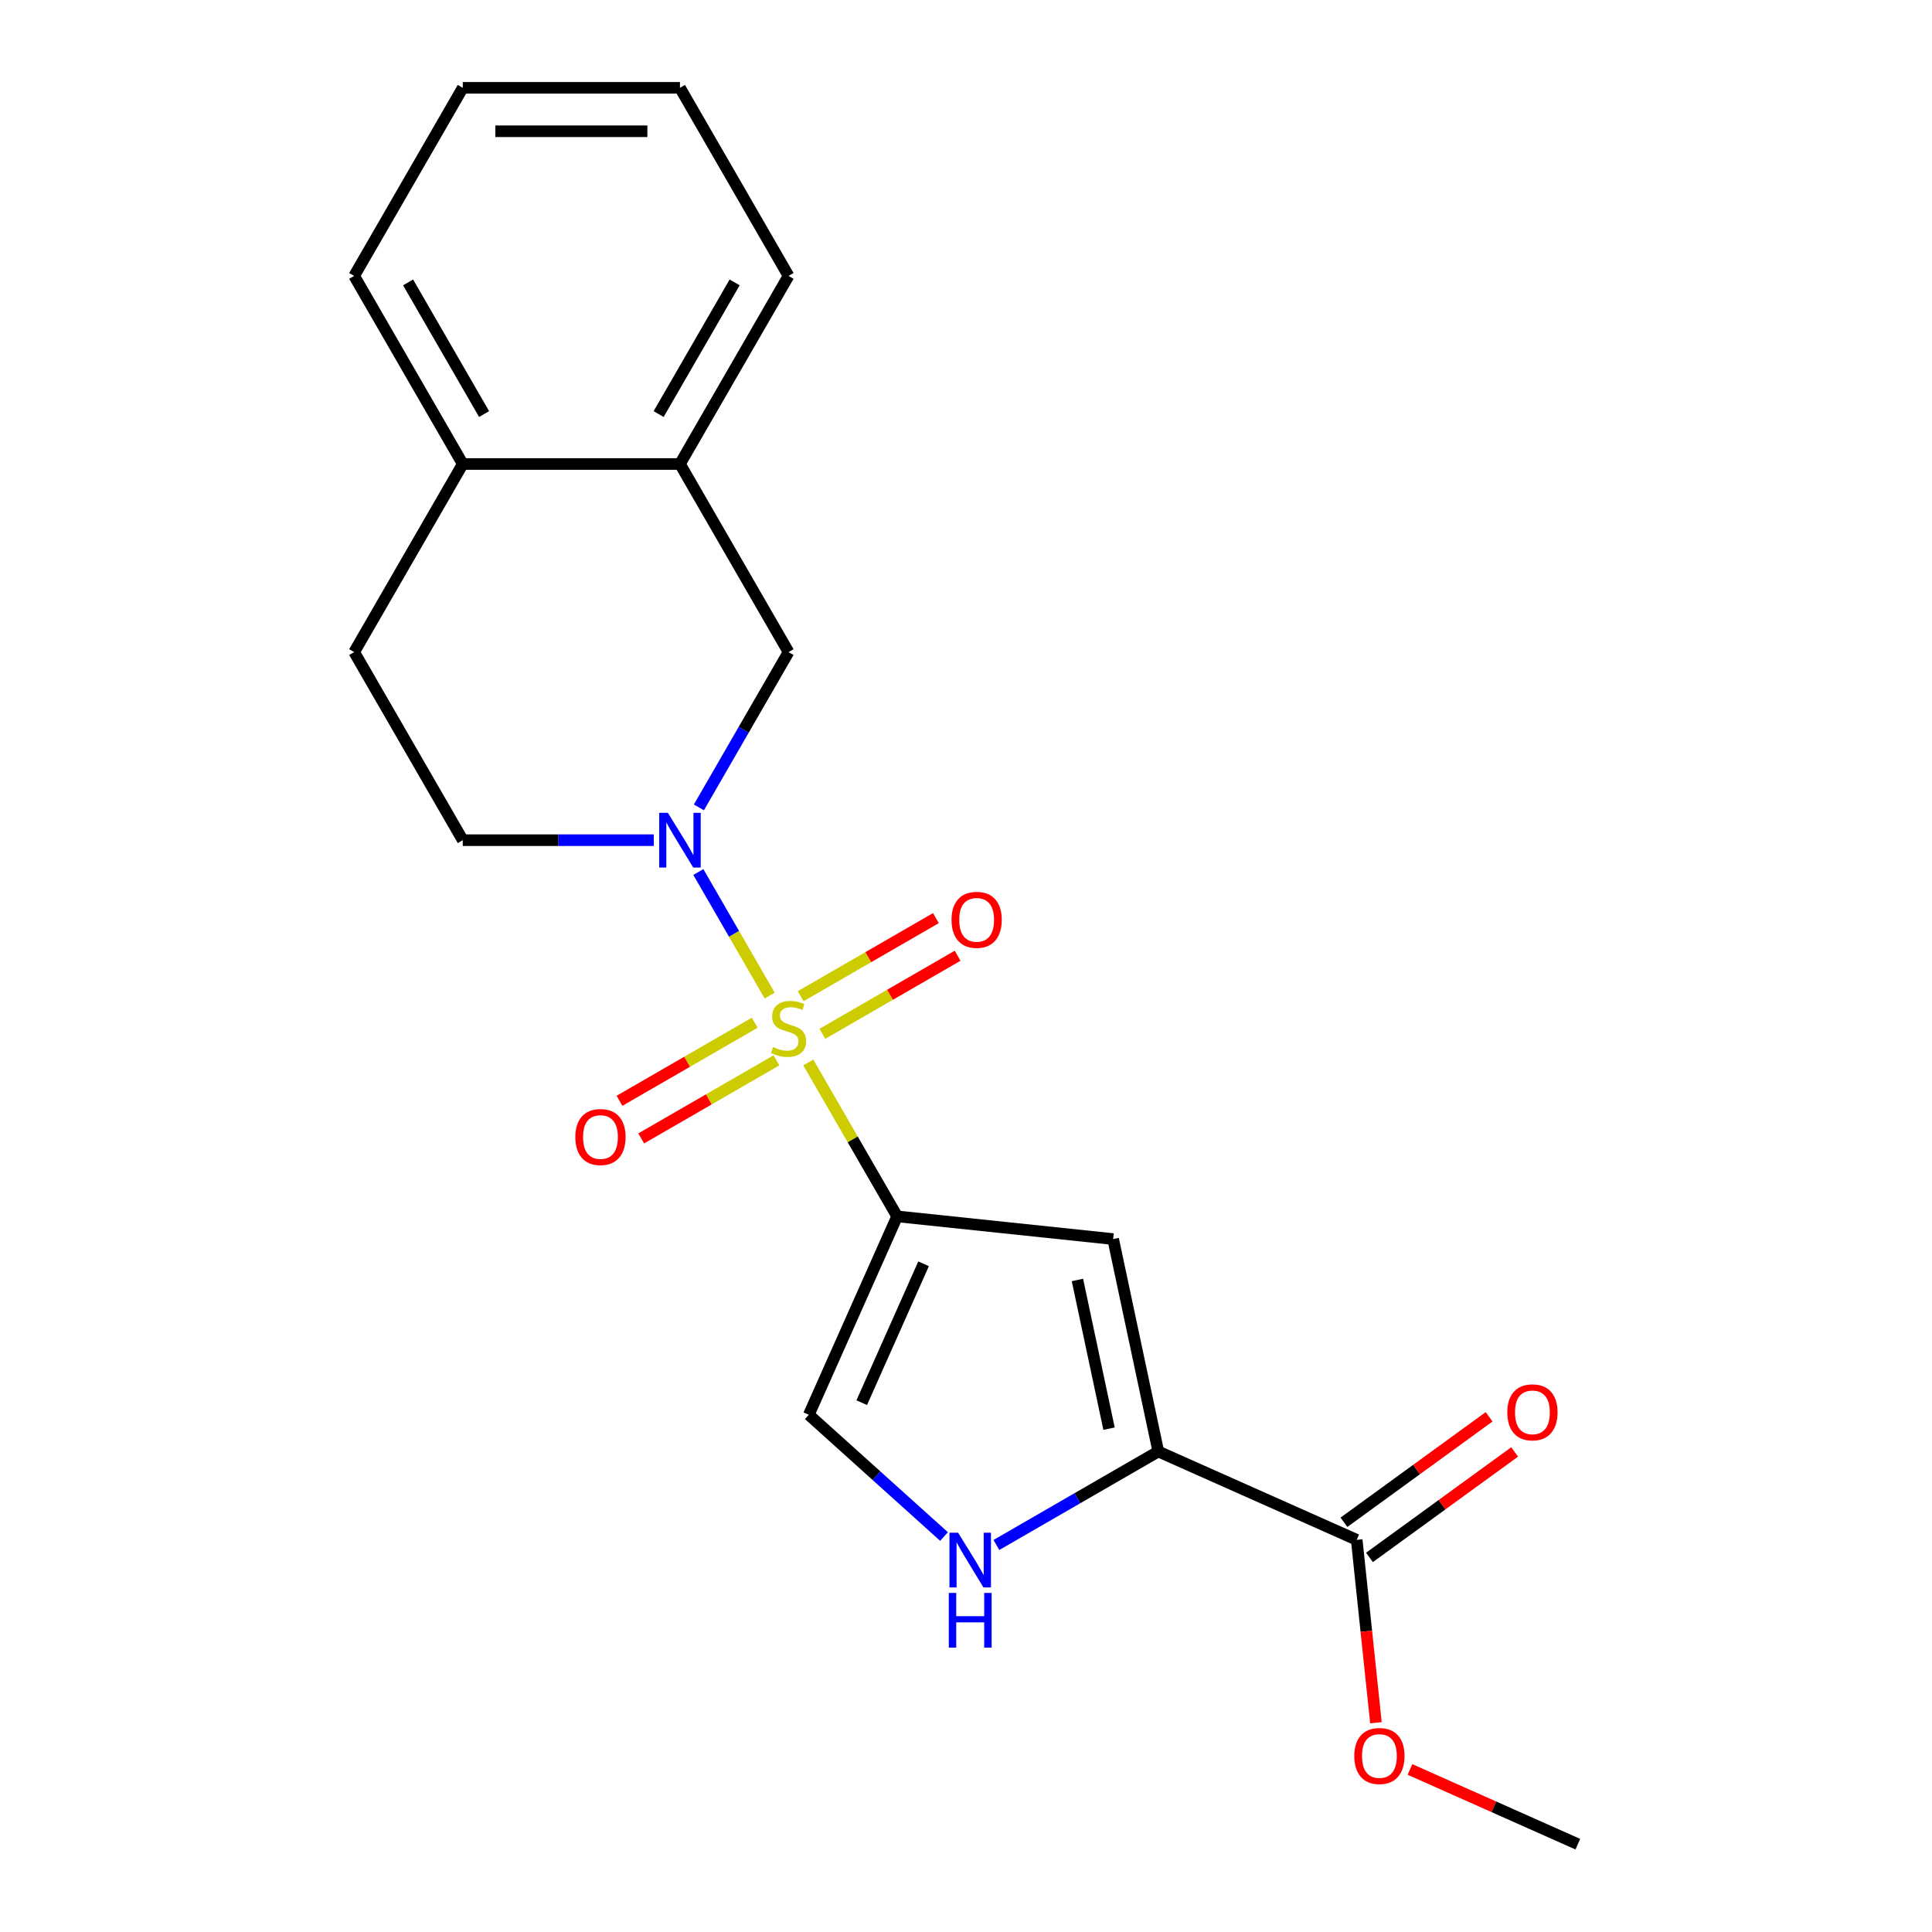 <?xml version='1.0' encoding='iso-8859-1'?>
<svg version='1.1' baseProfile='full'
              xmlns='http://www.w3.org/2000/svg'
                      xmlns:rdkit='http://www.rdkit.org/xml'
                      xmlns:xlink='http://www.w3.org/1999/xlink'
                  xml:space='preserve'
width='1000px' height='1000px' viewBox='0 0 1000 1000'>
<!-- END OF HEADER -->
<rect style='opacity:1.0;fill:#FFFFFF;stroke:none' width='1000' height='1000' x='0' y='0'> </rect>
<path class='bond-0' d='M 418.366,549.922 L 441.364,589.754' style='fill:none;fill-rule:evenodd;stroke:#CCCC00;stroke-width:6px;stroke-linecap:butt;stroke-linejoin:miter;stroke-opacity:1' />
<path class='bond-0' d='M 441.364,589.754 L 464.361,629.587' style='fill:none;fill-rule:evenodd;stroke:#000000;stroke-width:6px;stroke-linecap:butt;stroke-linejoin:miter;stroke-opacity:1' />
<path class='bond-1' d='M 398.378,515.301 L 379.919,483.329' style='fill:none;fill-rule:evenodd;stroke:#CCCC00;stroke-width:6px;stroke-linecap:butt;stroke-linejoin:miter;stroke-opacity:1' />
<path class='bond-1' d='M 379.919,483.329 L 361.46,451.358' style='fill:none;fill-rule:evenodd;stroke:#0000FF;stroke-width:6px;stroke-linecap:butt;stroke-linejoin:miter;stroke-opacity:1' />
<path class='bond-8' d='M 425.664,535.102 L 460.663,514.895' style='fill:none;fill-rule:evenodd;stroke:#CCCC00;stroke-width:6px;stroke-linecap:butt;stroke-linejoin:miter;stroke-opacity:1' />
<path class='bond-8' d='M 460.663,514.895 L 495.662,494.689' style='fill:none;fill-rule:evenodd;stroke:#FF0000;stroke-width:6px;stroke-linecap:butt;stroke-linejoin:miter;stroke-opacity:1' />
<path class='bond-8' d='M 414.422,515.631 L 449.421,495.424' style='fill:none;fill-rule:evenodd;stroke:#CCCC00;stroke-width:6px;stroke-linecap:butt;stroke-linejoin:miter;stroke-opacity:1' />
<path class='bond-8' d='M 449.421,495.424 L 484.42,475.218' style='fill:none;fill-rule:evenodd;stroke:#FF0000;stroke-width:6px;stroke-linecap:butt;stroke-linejoin:miter;stroke-opacity:1' />
<path class='bond-9' d='M 390.642,529.361 L 355.643,549.567' style='fill:none;fill-rule:evenodd;stroke:#CCCC00;stroke-width:6px;stroke-linecap:butt;stroke-linejoin:miter;stroke-opacity:1' />
<path class='bond-9' d='M 355.643,549.567 L 320.644,569.774' style='fill:none;fill-rule:evenodd;stroke:#FF0000;stroke-width:6px;stroke-linecap:butt;stroke-linejoin:miter;stroke-opacity:1' />
<path class='bond-9' d='M 401.883,548.832 L 366.884,569.039' style='fill:none;fill-rule:evenodd;stroke:#CCCC00;stroke-width:6px;stroke-linecap:butt;stroke-linejoin:miter;stroke-opacity:1' />
<path class='bond-9' d='M 366.884,569.039 L 331.885,589.245' style='fill:none;fill-rule:evenodd;stroke:#FF0000;stroke-width:6px;stroke-linecap:butt;stroke-linejoin:miter;stroke-opacity:1' />
<path class='bond-2' d='M 464.361,629.587 L 576.162,641.338' style='fill:none;fill-rule:evenodd;stroke:#000000;stroke-width:6px;stroke-linecap:butt;stroke-linejoin:miter;stroke-opacity:1' />
<path class='bond-5' d='M 464.361,629.587 L 418.637,732.284' style='fill:none;fill-rule:evenodd;stroke:#000000;stroke-width:6px;stroke-linecap:butt;stroke-linejoin:miter;stroke-opacity:1' />
<path class='bond-5' d='M 478.042,654.136 L 446.035,726.024' style='fill:none;fill-rule:evenodd;stroke:#000000;stroke-width:6px;stroke-linecap:butt;stroke-linejoin:miter;stroke-opacity:1' />
<path class='bond-7' d='M 361.743,417.906 L 384.948,377.713' style='fill:none;fill-rule:evenodd;stroke:#0000FF;stroke-width:6px;stroke-linecap:butt;stroke-linejoin:miter;stroke-opacity:1' />
<path class='bond-7' d='M 384.948,377.713 L 408.153,337.521' style='fill:none;fill-rule:evenodd;stroke:#000000;stroke-width:6px;stroke-linecap:butt;stroke-linejoin:miter;stroke-opacity:1' />
<path class='bond-11' d='M 338.394,434.876 L 288.961,434.876' style='fill:none;fill-rule:evenodd;stroke:#0000FF;stroke-width:6px;stroke-linecap:butt;stroke-linejoin:miter;stroke-opacity:1' />
<path class='bond-11' d='M 288.961,434.876 L 239.528,434.876' style='fill:none;fill-rule:evenodd;stroke:#000000;stroke-width:6px;stroke-linecap:butt;stroke-linejoin:miter;stroke-opacity:1' />
<path class='bond-3' d='M 576.162,641.338 L 599.534,751.297' style='fill:none;fill-rule:evenodd;stroke:#000000;stroke-width:6px;stroke-linecap:butt;stroke-linejoin:miter;stroke-opacity:1' />
<path class='bond-3' d='M 557.675,662.506 L 574.036,739.478' style='fill:none;fill-rule:evenodd;stroke:#000000;stroke-width:6px;stroke-linecap:butt;stroke-linejoin:miter;stroke-opacity:1' />
<path class='bond-6' d='M 599.534,751.297 L 702.232,797.021' style='fill:none;fill-rule:evenodd;stroke:#000000;stroke-width:6px;stroke-linecap:butt;stroke-linejoin:miter;stroke-opacity:1' />
<path class='bond-21' d='M 599.534,751.297 L 557.632,775.49' style='fill:none;fill-rule:evenodd;stroke:#000000;stroke-width:6px;stroke-linecap:butt;stroke-linejoin:miter;stroke-opacity:1' />
<path class='bond-21' d='M 557.632,775.49 L 515.729,799.682' style='fill:none;fill-rule:evenodd;stroke:#0000FF;stroke-width:6px;stroke-linecap:butt;stroke-linejoin:miter;stroke-opacity:1' />
<path class='bond-4' d='M 488.628,795.305 L 453.633,763.794' style='fill:none;fill-rule:evenodd;stroke:#0000FF;stroke-width:6px;stroke-linecap:butt;stroke-linejoin:miter;stroke-opacity:1' />
<path class='bond-4' d='M 453.633,763.794 L 418.637,732.284' style='fill:none;fill-rule:evenodd;stroke:#000000;stroke-width:6px;stroke-linecap:butt;stroke-linejoin:miter;stroke-opacity:1' />
<path class='bond-13' d='M 708.839,806.116 L 746.407,778.821' style='fill:none;fill-rule:evenodd;stroke:#000000;stroke-width:6px;stroke-linecap:butt;stroke-linejoin:miter;stroke-opacity:1' />
<path class='bond-13' d='M 746.407,778.821 L 783.976,751.526' style='fill:none;fill-rule:evenodd;stroke:#FF0000;stroke-width:6px;stroke-linecap:butt;stroke-linejoin:miter;stroke-opacity:1' />
<path class='bond-13' d='M 695.624,787.926 L 733.192,760.632' style='fill:none;fill-rule:evenodd;stroke:#000000;stroke-width:6px;stroke-linecap:butt;stroke-linejoin:miter;stroke-opacity:1' />
<path class='bond-13' d='M 733.192,760.632 L 770.76,733.337' style='fill:none;fill-rule:evenodd;stroke:#FF0000;stroke-width:6px;stroke-linecap:butt;stroke-linejoin:miter;stroke-opacity:1' />
<path class='bond-15' d='M 702.232,797.021 L 707.207,844.356' style='fill:none;fill-rule:evenodd;stroke:#000000;stroke-width:6px;stroke-linecap:butt;stroke-linejoin:miter;stroke-opacity:1' />
<path class='bond-15' d='M 707.207,844.356 L 712.182,891.691' style='fill:none;fill-rule:evenodd;stroke:#FF0000;stroke-width:6px;stroke-linecap:butt;stroke-linejoin:miter;stroke-opacity:1' />
<path class='bond-10' d='M 408.153,337.521 L 351.945,240.165' style='fill:none;fill-rule:evenodd;stroke:#000000;stroke-width:6px;stroke-linecap:butt;stroke-linejoin:miter;stroke-opacity:1' />
<path class='bond-16' d='M 351.945,240.165 L 408.153,142.81' style='fill:none;fill-rule:evenodd;stroke:#000000;stroke-width:6px;stroke-linecap:butt;stroke-linejoin:miter;stroke-opacity:1' />
<path class='bond-16' d='M 340.905,214.32 L 380.251,146.172' style='fill:none;fill-rule:evenodd;stroke:#000000;stroke-width:6px;stroke-linecap:butt;stroke-linejoin:miter;stroke-opacity:1' />
<path class='bond-22' d='M 351.945,240.165 L 239.528,240.165' style='fill:none;fill-rule:evenodd;stroke:#000000;stroke-width:6px;stroke-linecap:butt;stroke-linejoin:miter;stroke-opacity:1' />
<path class='bond-14' d='M 239.528,434.876 L 183.32,337.521' style='fill:none;fill-rule:evenodd;stroke:#000000;stroke-width:6px;stroke-linecap:butt;stroke-linejoin:miter;stroke-opacity:1' />
<path class='bond-12' d='M 239.528,240.165 L 183.32,337.521' style='fill:none;fill-rule:evenodd;stroke:#000000;stroke-width:6px;stroke-linecap:butt;stroke-linejoin:miter;stroke-opacity:1' />
<path class='bond-17' d='M 239.528,240.165 L 183.32,142.81' style='fill:none;fill-rule:evenodd;stroke:#000000;stroke-width:6px;stroke-linecap:butt;stroke-linejoin:miter;stroke-opacity:1' />
<path class='bond-17' d='M 250.568,214.32 L 211.223,146.172' style='fill:none;fill-rule:evenodd;stroke:#000000;stroke-width:6px;stroke-linecap:butt;stroke-linejoin:miter;stroke-opacity:1' />
<path class='bond-18' d='M 729.793,915.861 L 773.236,935.203' style='fill:none;fill-rule:evenodd;stroke:#FF0000;stroke-width:6px;stroke-linecap:butt;stroke-linejoin:miter;stroke-opacity:1' />
<path class='bond-18' d='M 773.236,935.203 L 816.68,954.545' style='fill:none;fill-rule:evenodd;stroke:#000000;stroke-width:6px;stroke-linecap:butt;stroke-linejoin:miter;stroke-opacity:1' />
<path class='bond-19' d='M 408.153,142.81 L 351.945,45.455' style='fill:none;fill-rule:evenodd;stroke:#000000;stroke-width:6px;stroke-linecap:butt;stroke-linejoin:miter;stroke-opacity:1' />
<path class='bond-20' d='M 183.32,142.81 L 239.528,45.455' style='fill:none;fill-rule:evenodd;stroke:#000000;stroke-width:6px;stroke-linecap:butt;stroke-linejoin:miter;stroke-opacity:1' />
<path class='bond-23' d='M 351.945,45.455 L 239.528,45.455' style='fill:none;fill-rule:evenodd;stroke:#000000;stroke-width:6px;stroke-linecap:butt;stroke-linejoin:miter;stroke-opacity:1' />
<path class='bond-23' d='M 335.082,67.938 L 256.391,67.938' style='fill:none;fill-rule:evenodd;stroke:#000000;stroke-width:6px;stroke-linecap:butt;stroke-linejoin:miter;stroke-opacity:1' />
<path  class='atom-0' d='M 400.153 541.951
Q 400.473 542.071, 401.793 542.631
Q 403.113 543.191, 404.553 543.551
Q 406.033 543.871, 407.473 543.871
Q 410.153 543.871, 411.713 542.591
Q 413.273 541.271, 413.273 538.991
Q 413.273 537.431, 412.473 536.471
Q 411.713 535.511, 410.513 534.991
Q 409.313 534.471, 407.313 533.871
Q 404.793 533.111, 403.273 532.391
Q 401.793 531.671, 400.713 530.151
Q 399.673 528.631, 399.673 526.071
Q 399.673 522.511, 402.073 520.311
Q 404.513 518.111, 409.313 518.111
Q 412.593 518.111, 416.313 519.671
L 415.393 522.751
Q 411.993 521.351, 409.433 521.351
Q 406.673 521.351, 405.153 522.511
Q 403.633 523.631, 403.673 525.591
Q 403.673 527.111, 404.433 528.031
Q 405.233 528.951, 406.353 529.471
Q 407.513 529.991, 409.433 530.591
Q 411.993 531.391, 413.513 532.191
Q 415.033 532.991, 416.113 534.631
Q 417.233 536.231, 417.233 538.991
Q 417.233 542.911, 414.593 545.031
Q 411.993 547.111, 407.633 547.111
Q 405.113 547.111, 403.193 546.551
Q 401.313 546.031, 399.073 545.111
L 400.153 541.951
' fill='#CCCC00'/>
<path  class='atom-2' d='M 345.685 420.716
L 354.965 435.716
Q 355.885 437.196, 357.365 439.876
Q 358.845 442.556, 358.925 442.716
L 358.925 420.716
L 362.685 420.716
L 362.685 449.036
L 358.805 449.036
L 348.845 432.636
Q 347.685 430.716, 346.445 428.516
Q 345.245 426.316, 344.885 425.636
L 344.885 449.036
L 341.205 449.036
L 341.205 420.716
L 345.685 420.716
' fill='#0000FF'/>
<path  class='atom-5' d='M 495.919 793.345
L 505.199 808.345
Q 506.119 809.825, 507.599 812.505
Q 509.079 815.185, 509.159 815.345
L 509.159 793.345
L 512.919 793.345
L 512.919 821.665
L 509.039 821.665
L 499.079 805.265
Q 497.919 803.345, 496.679 801.145
Q 495.479 798.945, 495.119 798.265
L 495.119 821.665
L 491.439 821.665
L 491.439 793.345
L 495.919 793.345
' fill='#0000FF'/>
<path  class='atom-5' d='M 491.099 824.497
L 494.939 824.497
L 494.939 836.537
L 509.419 836.537
L 509.419 824.497
L 513.259 824.497
L 513.259 852.817
L 509.419 852.817
L 509.419 839.737
L 494.939 839.737
L 494.939 852.817
L 491.099 852.817
L 491.099 824.497
' fill='#0000FF'/>
<path  class='atom-9' d='M 492.508 476.103
Q 492.508 469.303, 495.868 465.503
Q 499.228 461.703, 505.508 461.703
Q 511.788 461.703, 515.148 465.503
Q 518.508 469.303, 518.508 476.103
Q 518.508 482.983, 515.108 486.903
Q 511.708 490.783, 505.508 490.783
Q 499.268 490.783, 495.868 486.903
Q 492.508 483.023, 492.508 476.103
M 505.508 487.583
Q 509.828 487.583, 512.148 484.703
Q 514.508 481.783, 514.508 476.103
Q 514.508 470.543, 512.148 467.743
Q 509.828 464.903, 505.508 464.903
Q 501.188 464.903, 498.828 467.703
Q 496.508 470.503, 496.508 476.103
Q 496.508 481.823, 498.828 484.703
Q 501.188 487.583, 505.508 487.583
' fill='#FF0000'/>
<path  class='atom-10' d='M 297.798 588.52
Q 297.798 581.72, 301.158 577.92
Q 304.518 574.12, 310.798 574.12
Q 317.078 574.12, 320.438 577.92
Q 323.798 581.72, 323.798 588.52
Q 323.798 595.4, 320.398 599.32
Q 316.998 603.2, 310.798 603.2
Q 304.558 603.2, 301.158 599.32
Q 297.798 595.44, 297.798 588.52
M 310.798 600
Q 315.118 600, 317.438 597.12
Q 319.798 594.2, 319.798 588.52
Q 319.798 582.96, 317.438 580.16
Q 315.118 577.32, 310.798 577.32
Q 306.478 577.32, 304.118 580.12
Q 301.798 582.92, 301.798 588.52
Q 301.798 594.24, 304.118 597.12
Q 306.478 600, 310.798 600
' fill='#FF0000'/>
<path  class='atom-14' d='M 780.178 731.024
Q 780.178 724.224, 783.538 720.424
Q 786.898 716.624, 793.178 716.624
Q 799.458 716.624, 802.818 720.424
Q 806.178 724.224, 806.178 731.024
Q 806.178 737.904, 802.778 741.824
Q 799.378 745.704, 793.178 745.704
Q 786.938 745.704, 783.538 741.824
Q 780.178 737.944, 780.178 731.024
M 793.178 742.504
Q 797.498 742.504, 799.818 739.624
Q 802.178 736.704, 802.178 731.024
Q 802.178 725.464, 799.818 722.664
Q 797.498 719.824, 793.178 719.824
Q 788.858 719.824, 786.498 722.624
Q 784.178 725.424, 784.178 731.024
Q 784.178 736.744, 786.498 739.624
Q 788.858 742.504, 793.178 742.504
' fill='#FF0000'/>
<path  class='atom-16' d='M 700.982 908.902
Q 700.982 902.102, 704.342 898.302
Q 707.702 894.502, 713.982 894.502
Q 720.262 894.502, 723.622 898.302
Q 726.982 902.102, 726.982 908.902
Q 726.982 915.782, 723.582 919.702
Q 720.182 923.582, 713.982 923.582
Q 707.742 923.582, 704.342 919.702
Q 700.982 915.822, 700.982 908.902
M 713.982 920.382
Q 718.302 920.382, 720.622 917.502
Q 722.982 914.582, 722.982 908.902
Q 722.982 903.342, 720.622 900.542
Q 718.302 897.702, 713.982 897.702
Q 709.662 897.702, 707.302 900.502
Q 704.982 903.302, 704.982 908.902
Q 704.982 914.622, 707.302 917.502
Q 709.662 920.382, 713.982 920.382
' fill='#FF0000'/>
</svg>
